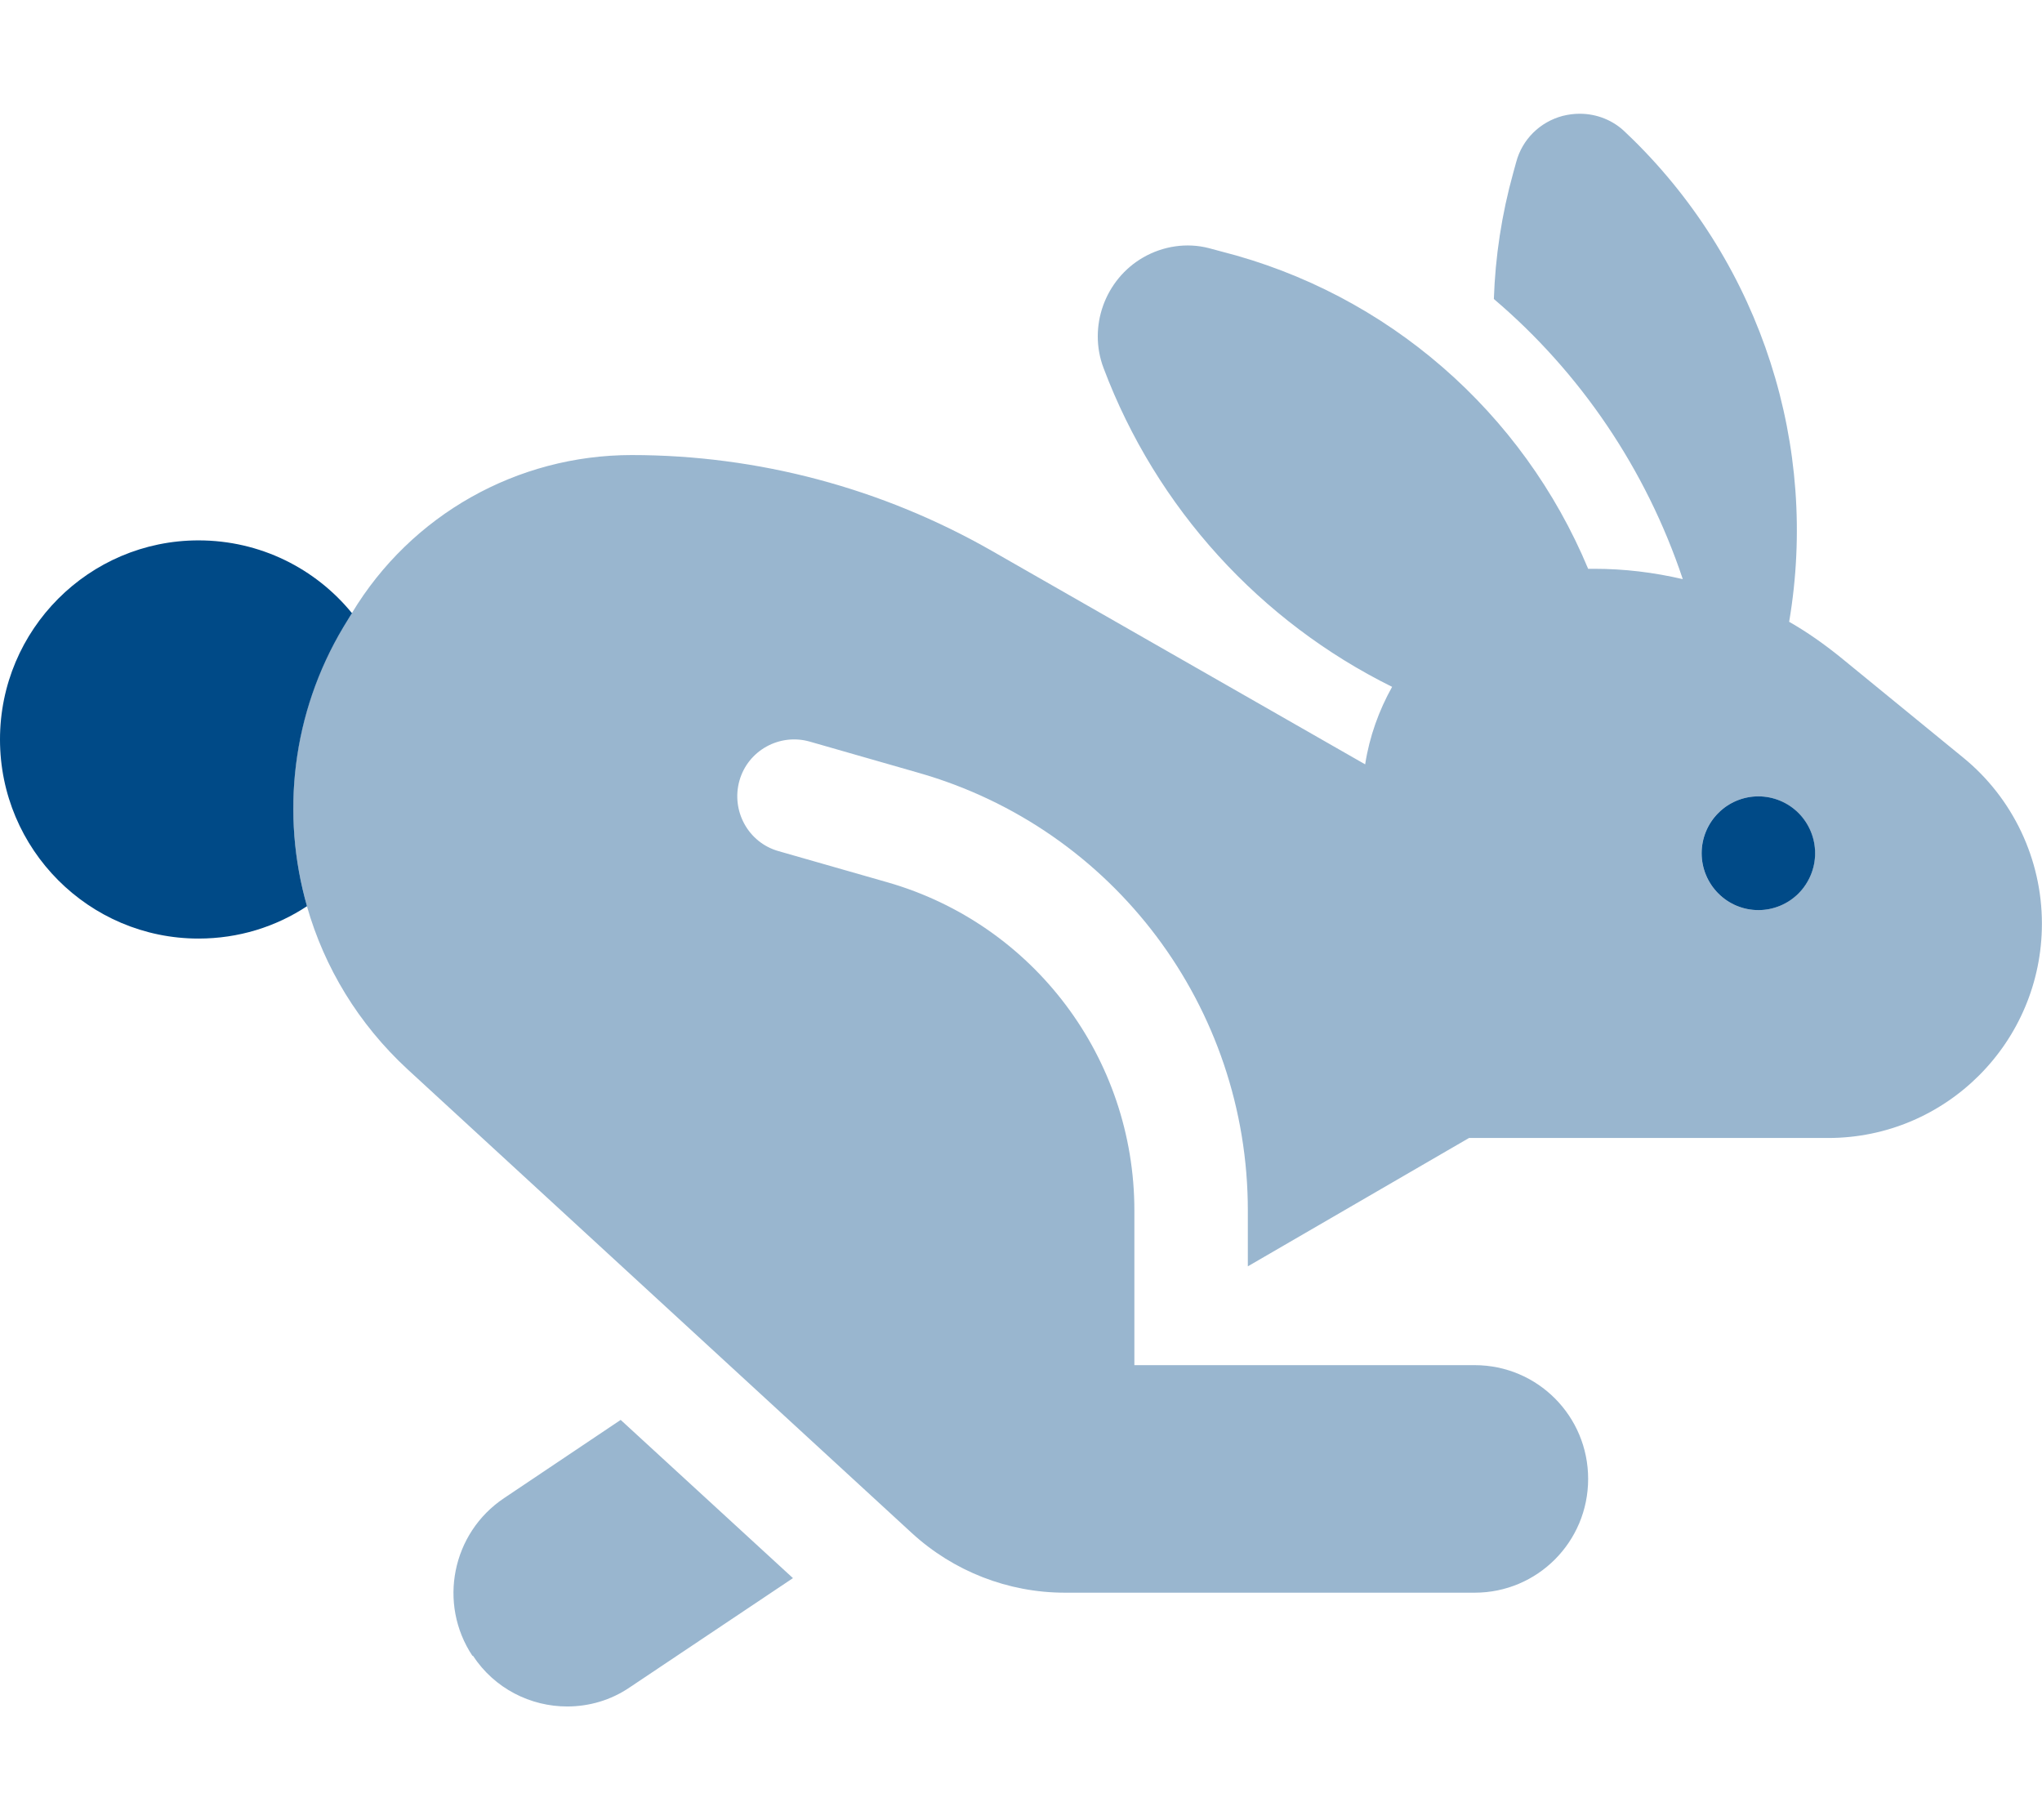 <svg width="46" height="41" viewBox="0 0 46 41" fill="none" xmlns="http://www.w3.org/2000/svg">
<g clip-path="url(#clip0_2498_39)">
<path opacity="0.4" d="M6.914 20.412C7.306 21.789 8.072 23.062 9.182 24.087L20.539 34.53C21.481 35.395 22.711 35.875 23.989 35.875H33.221C34.634 35.875 35.776 34.73 35.776 33.312C35.776 31.895 34.634 30.75 33.221 30.75H28.11H26.768H25.554V27.267C25.554 23.831 23.286 20.82 19.996 19.875L17.536 19.171C16.857 18.979 16.466 18.266 16.657 17.585C16.849 16.904 17.56 16.512 18.239 16.704L20.698 17.409C25.091 18.666 28.11 22.686 28.11 27.267V28.524L32.582 25.929L33.093 25.633H41.183C43.842 25.633 45.998 23.471 45.998 20.804C45.998 19.355 45.344 17.977 44.225 17.065L41.462 14.806C41.095 14.51 40.712 14.238 40.304 14.006C40.975 10.058 39.681 5.998 36.798 3.155L36.623 2.987C36.343 2.707 35.968 2.562 35.585 2.562C35.457 2.562 35.329 2.579 35.201 2.611C34.69 2.747 34.291 3.139 34.155 3.652L34.091 3.884C33.828 4.829 33.684 5.782 33.652 6.735C35.593 8.384 37.078 10.562 37.908 13.045C37.254 12.893 36.591 12.812 35.912 12.812C35.864 12.812 35.824 12.812 35.776 12.812C34.307 9.289 31.264 6.614 27.503 5.662L27.231 5.589C26.736 5.461 26.201 5.541 25.754 5.798C24.891 6.294 24.508 7.359 24.859 8.288C26.049 11.451 28.397 14.006 31.36 15.471C31.064 16 30.849 16.592 30.753 17.217L22.336 12.404C19.868 10.995 17.073 10.25 14.23 10.25C11.65 10.25 9.262 11.595 7.929 13.806L7.905 13.838C7.849 13.926 7.793 14.022 7.737 14.11C6.571 16.056 6.323 18.338 6.914 20.404V20.412ZM10.652 37.292C11.139 38.037 11.954 38.438 12.776 38.438C13.263 38.438 13.758 38.301 14.19 38.005L17.863 35.547L13.982 31.983L11.355 33.745C10.181 34.53 9.861 36.123 10.644 37.3L10.652 37.292ZM40.887 19.219C40.887 19.559 40.753 19.884 40.513 20.125C40.273 20.365 39.949 20.5 39.61 20.5C39.271 20.5 38.946 20.365 38.706 20.125C38.466 19.884 38.332 19.559 38.332 19.219C38.332 18.879 38.466 18.553 38.706 18.313C38.946 18.073 39.271 17.938 39.61 17.938C39.949 17.938 40.273 18.073 40.513 18.313C40.753 18.553 40.887 18.879 40.887 19.219Z" fill="#004A87"/>
<path d="M7.906 13.845L7.93 13.813C7.108 12.805 5.862 12.172 4.472 12.172C2.005 12.172 0 14.182 0 16.656C0 19.131 2.005 21.141 4.472 21.141C5.375 21.141 6.213 20.876 6.916 20.412C6.325 18.346 6.573 16.064 7.739 14.118L7.906 13.845ZM39.611 20.5C39.95 20.5 40.275 20.365 40.515 20.125C40.754 19.884 40.889 19.559 40.889 19.219C40.889 18.879 40.754 18.553 40.515 18.313C40.275 18.073 39.95 17.938 39.611 17.938C39.272 17.938 38.947 18.073 38.708 18.313C38.468 18.553 38.333 18.879 38.333 19.219C38.333 19.559 38.468 19.884 38.708 20.125C38.947 20.365 39.272 20.5 39.611 20.5Z" fill="#004A87"/>
</g>
<defs>
<clipPath id="clip0_2498_39">
<rect width="46" height="41" fill="white"/>
</clipPath>
</defs>
</svg>
